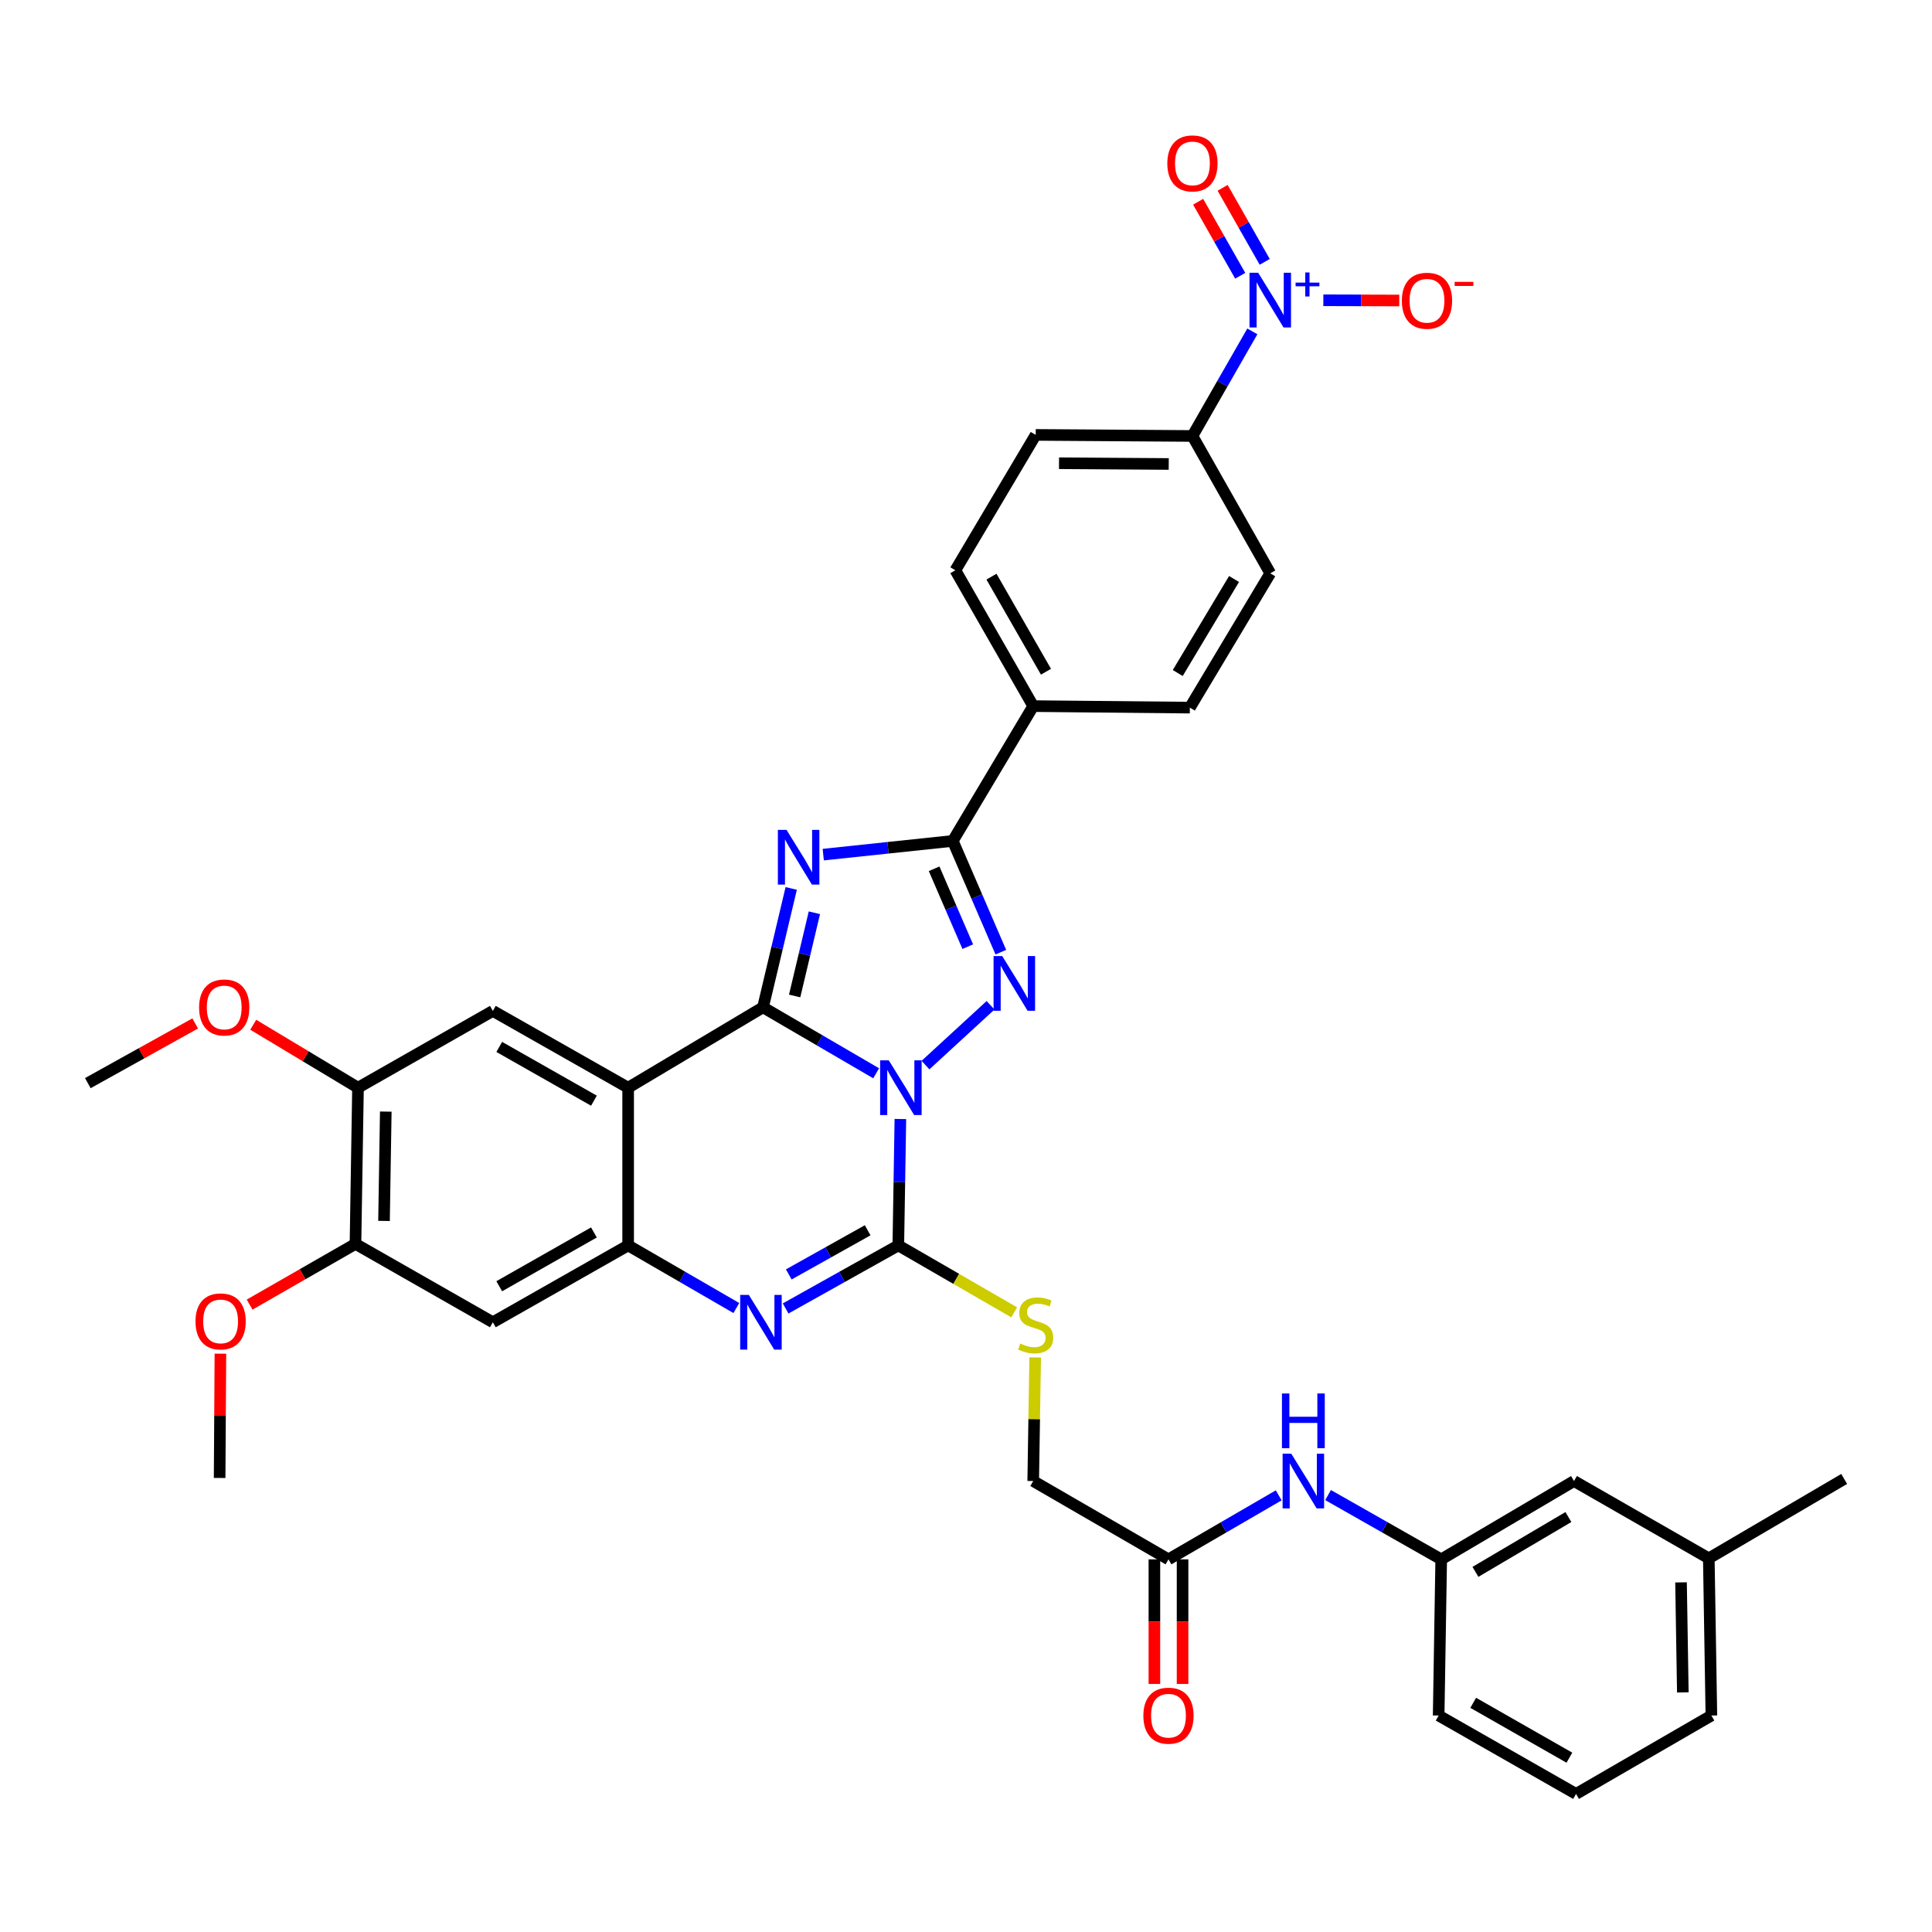 <?xml version='1.0' encoding='iso-8859-1'?>
<svg version='1.1' baseProfile='full'
              xmlns='http://www.w3.org/2000/svg'
                      xmlns:rdkit='http://www.rdkit.org/xml'
                      xmlns:xlink='http://www.w3.org/1999/xlink'
                  xml:space='preserve'
width='1000px' height='1000px' viewBox='0 0 1000 1000'>
<!-- END OF HEADER -->
<rect style='opacity:1.0;fill:#FFFFFF;stroke:none' width='1000' height='1000' x='0' y='0'> </rect>
<path class='bond-0' d='M 453.491,555.53 L 424.21,538.455' style='fill:none;fill-rule:evenodd;stroke:#0000FF;stroke-width:6px;stroke-linecap:butt;stroke-linejoin:miter;stroke-opacity:1' />
<path class='bond-0' d='M 424.21,538.455 L 394.929,521.38' style='fill:none;fill-rule:evenodd;stroke:#000000;stroke-width:6px;stroke-linecap:butt;stroke-linejoin:miter;stroke-opacity:1' />
<path class='bond-2' d='M 479.031,551.291 L 512.711,520.329' style='fill:none;fill-rule:evenodd;stroke:#0000FF;stroke-width:6px;stroke-linecap:butt;stroke-linejoin:miter;stroke-opacity:1' />
<path class='bond-3' d='M 466.033,579.198 L 465.501,611.909' style='fill:none;fill-rule:evenodd;stroke:#0000FF;stroke-width:6px;stroke-linecap:butt;stroke-linejoin:miter;stroke-opacity:1' />
<path class='bond-3' d='M 465.501,611.909 L 464.968,644.619' style='fill:none;fill-rule:evenodd;stroke:#000000;stroke-width:6px;stroke-linecap:butt;stroke-linejoin:miter;stroke-opacity:1' />
<path class='bond-1' d='M 394.929,521.38 L 402.23,490.616' style='fill:none;fill-rule:evenodd;stroke:#000000;stroke-width:6px;stroke-linecap:butt;stroke-linejoin:miter;stroke-opacity:1' />
<path class='bond-1' d='M 402.23,490.616 L 409.53,459.851' style='fill:none;fill-rule:evenodd;stroke:#0000FF;stroke-width:6px;stroke-linecap:butt;stroke-linejoin:miter;stroke-opacity:1' />
<path class='bond-1' d='M 411.305,515.517 L 416.416,493.982' style='fill:none;fill-rule:evenodd;stroke:#000000;stroke-width:6px;stroke-linecap:butt;stroke-linejoin:miter;stroke-opacity:1' />
<path class='bond-1' d='M 416.416,493.982 L 421.526,472.447' style='fill:none;fill-rule:evenodd;stroke:#0000FF;stroke-width:6px;stroke-linecap:butt;stroke-linejoin:miter;stroke-opacity:1' />
<path class='bond-4' d='M 394.929,521.38 L 325.125,562.997' style='fill:none;fill-rule:evenodd;stroke:#000000;stroke-width:6px;stroke-linecap:butt;stroke-linejoin:miter;stroke-opacity:1' />
<path class='bond-37' d='M 426.11,442.348 L 459.633,438.806' style='fill:none;fill-rule:evenodd;stroke:#0000FF;stroke-width:6px;stroke-linecap:butt;stroke-linejoin:miter;stroke-opacity:1' />
<path class='bond-37' d='M 459.633,438.806 L 493.156,435.263' style='fill:none;fill-rule:evenodd;stroke:#000000;stroke-width:6px;stroke-linecap:butt;stroke-linejoin:miter;stroke-opacity:1' />
<path class='bond-5' d='M 518.029,492.851 L 505.592,464.057' style='fill:none;fill-rule:evenodd;stroke:#0000FF;stroke-width:6px;stroke-linecap:butt;stroke-linejoin:miter;stroke-opacity:1' />
<path class='bond-5' d='M 505.592,464.057 L 493.156,435.263' style='fill:none;fill-rule:evenodd;stroke:#000000;stroke-width:6px;stroke-linecap:butt;stroke-linejoin:miter;stroke-opacity:1' />
<path class='bond-5' d='M 500.913,489.994 L 492.208,469.838' style='fill:none;fill-rule:evenodd;stroke:#0000FF;stroke-width:6px;stroke-linecap:butt;stroke-linejoin:miter;stroke-opacity:1' />
<path class='bond-5' d='M 492.208,469.838 L 483.502,449.682' style='fill:none;fill-rule:evenodd;stroke:#000000;stroke-width:6px;stroke-linecap:butt;stroke-linejoin:miter;stroke-opacity:1' />
<path class='bond-6' d='M 464.968,644.619 L 435.803,660.938' style='fill:none;fill-rule:evenodd;stroke:#000000;stroke-width:6px;stroke-linecap:butt;stroke-linejoin:miter;stroke-opacity:1' />
<path class='bond-6' d='M 435.803,660.938 L 406.637,677.256' style='fill:none;fill-rule:evenodd;stroke:#0000FF;stroke-width:6px;stroke-linecap:butt;stroke-linejoin:miter;stroke-opacity:1' />
<path class='bond-6' d='M 449.1,636.791 L 428.684,648.214' style='fill:none;fill-rule:evenodd;stroke:#000000;stroke-width:6px;stroke-linecap:butt;stroke-linejoin:miter;stroke-opacity:1' />
<path class='bond-6' d='M 428.684,648.214 L 408.268,659.637' style='fill:none;fill-rule:evenodd;stroke:#0000FF;stroke-width:6px;stroke-linecap:butt;stroke-linejoin:miter;stroke-opacity:1' />
<path class='bond-11' d='M 464.968,644.619 L 494.956,661.944' style='fill:none;fill-rule:evenodd;stroke:#000000;stroke-width:6px;stroke-linecap:butt;stroke-linejoin:miter;stroke-opacity:1' />
<path class='bond-11' d='M 494.956,661.944 L 524.944,679.269' style='fill:none;fill-rule:evenodd;stroke:#CCCC00;stroke-width:6px;stroke-linecap:butt;stroke-linejoin:miter;stroke-opacity:1' />
<path class='bond-9' d='M 325.125,562.997 L 255.102,523.243' style='fill:none;fill-rule:evenodd;stroke:#000000;stroke-width:6px;stroke-linecap:butt;stroke-linejoin:miter;stroke-opacity:1' />
<path class='bond-9' d='M 307.423,569.713 L 258.407,541.885' style='fill:none;fill-rule:evenodd;stroke:#000000;stroke-width:6px;stroke-linecap:butt;stroke-linejoin:miter;stroke-opacity:1' />
<path class='bond-38' d='M 325.125,562.997 L 325.125,644.619' style='fill:none;fill-rule:evenodd;stroke:#000000;stroke-width:6px;stroke-linecap:butt;stroke-linejoin:miter;stroke-opacity:1' />
<path class='bond-15' d='M 493.156,435.263 L 534.789,365.483' style='fill:none;fill-rule:evenodd;stroke:#000000;stroke-width:6px;stroke-linecap:butt;stroke-linejoin:miter;stroke-opacity:1' />
<path class='bond-7' d='M 381.135,677.039 L 353.13,660.829' style='fill:none;fill-rule:evenodd;stroke:#0000FF;stroke-width:6px;stroke-linecap:butt;stroke-linejoin:miter;stroke-opacity:1' />
<path class='bond-7' d='M 353.13,660.829 L 325.125,644.619' style='fill:none;fill-rule:evenodd;stroke:#000000;stroke-width:6px;stroke-linecap:butt;stroke-linejoin:miter;stroke-opacity:1' />
<path class='bond-10' d='M 325.125,644.619 L 255.102,684.405' style='fill:none;fill-rule:evenodd;stroke:#000000;stroke-width:6px;stroke-linecap:butt;stroke-linejoin:miter;stroke-opacity:1' />
<path class='bond-10' d='M 307.419,637.911 L 258.403,665.761' style='fill:none;fill-rule:evenodd;stroke:#000000;stroke-width:6px;stroke-linecap:butt;stroke-linejoin:miter;stroke-opacity:1' />
<path class='bond-8' d='M 648.213,171.52 L 632.709,198.588' style='fill:none;fill-rule:evenodd;stroke:#0000FF;stroke-width:6px;stroke-linecap:butt;stroke-linejoin:miter;stroke-opacity:1' />
<path class='bond-8' d='M 632.709,198.588 L 617.204,225.656' style='fill:none;fill-rule:evenodd;stroke:#000000;stroke-width:6px;stroke-linecap:butt;stroke-linejoin:miter;stroke-opacity:1' />
<path class='bond-17' d='M 684.958,155.419 L 704.61,155.479' style='fill:none;fill-rule:evenodd;stroke:#0000FF;stroke-width:6px;stroke-linecap:butt;stroke-linejoin:miter;stroke-opacity:1' />
<path class='bond-17' d='M 704.61,155.479 L 724.263,155.54' style='fill:none;fill-rule:evenodd;stroke:#FF0000;stroke-width:6px;stroke-linecap:butt;stroke-linejoin:miter;stroke-opacity:1' />
<path class='bond-19' d='M 654.612,135.533 L 643.72,116.377' style='fill:none;fill-rule:evenodd;stroke:#0000FF;stroke-width:6px;stroke-linecap:butt;stroke-linejoin:miter;stroke-opacity:1' />
<path class='bond-19' d='M 643.72,116.377 L 632.828,97.221' style='fill:none;fill-rule:evenodd;stroke:#FF0000;stroke-width:6px;stroke-linecap:butt;stroke-linejoin:miter;stroke-opacity:1' />
<path class='bond-19' d='M 641.938,142.739 L 631.046,123.583' style='fill:none;fill-rule:evenodd;stroke:#0000FF;stroke-width:6px;stroke-linecap:butt;stroke-linejoin:miter;stroke-opacity:1' />
<path class='bond-19' d='M 631.046,123.583 L 620.153,104.427' style='fill:none;fill-rule:evenodd;stroke:#FF0000;stroke-width:6px;stroke-linecap:butt;stroke-linejoin:miter;stroke-opacity:1' />
<path class='bond-12' d='M 255.102,523.243 L 185.298,562.997' style='fill:none;fill-rule:evenodd;stroke:#000000;stroke-width:6px;stroke-linecap:butt;stroke-linejoin:miter;stroke-opacity:1' />
<path class='bond-13' d='M 255.102,684.405 L 183.994,643.841' style='fill:none;fill-rule:evenodd;stroke:#000000;stroke-width:6px;stroke-linecap:butt;stroke-linejoin:miter;stroke-opacity:1' />
<path class='bond-26' d='M 535.807,702.603 L 535.298,734.591' style='fill:none;fill-rule:evenodd;stroke:#CCCC00;stroke-width:6px;stroke-linecap:butt;stroke-linejoin:miter;stroke-opacity:1' />
<path class='bond-26' d='M 535.298,734.591 L 534.789,766.578' style='fill:none;fill-rule:evenodd;stroke:#000000;stroke-width:6px;stroke-linecap:butt;stroke-linejoin:miter;stroke-opacity:1' />
<path class='bond-28' d='M 185.298,562.997 L 158.185,546.702' style='fill:none;fill-rule:evenodd;stroke:#000000;stroke-width:6px;stroke-linecap:butt;stroke-linejoin:miter;stroke-opacity:1' />
<path class='bond-28' d='M 158.185,546.702 L 131.072,530.407' style='fill:none;fill-rule:evenodd;stroke:#FF0000;stroke-width:6px;stroke-linecap:butt;stroke-linejoin:miter;stroke-opacity:1' />
<path class='bond-39' d='M 185.298,562.997 L 183.994,643.841' style='fill:none;fill-rule:evenodd;stroke:#000000;stroke-width:6px;stroke-linecap:butt;stroke-linejoin:miter;stroke-opacity:1' />
<path class='bond-39' d='M 199.68,575.359 L 198.767,631.95' style='fill:none;fill-rule:evenodd;stroke:#000000;stroke-width:6px;stroke-linecap:butt;stroke-linejoin:miter;stroke-opacity:1' />
<path class='bond-29' d='M 183.994,643.841 L 156.598,659.552' style='fill:none;fill-rule:evenodd;stroke:#000000;stroke-width:6px;stroke-linecap:butt;stroke-linejoin:miter;stroke-opacity:1' />
<path class='bond-29' d='M 156.598,659.552 L 129.201,675.262' style='fill:none;fill-rule:evenodd;stroke:#FF0000;stroke-width:6px;stroke-linecap:butt;stroke-linejoin:miter;stroke-opacity:1' />
<path class='bond-14' d='M 617.204,225.656 L 536.077,225.105' style='fill:none;fill-rule:evenodd;stroke:#000000;stroke-width:6px;stroke-linecap:butt;stroke-linejoin:miter;stroke-opacity:1' />
<path class='bond-14' d='M 604.936,240.153 L 548.147,239.767' style='fill:none;fill-rule:evenodd;stroke:#000000;stroke-width:6px;stroke-linecap:butt;stroke-linejoin:miter;stroke-opacity:1' />
<path class='bond-40' d='M 617.204,225.656 L 657.485,296.748' style='fill:none;fill-rule:evenodd;stroke:#000000;stroke-width:6px;stroke-linecap:butt;stroke-linejoin:miter;stroke-opacity:1' />
<path class='bond-24' d='M 534.789,365.483 L 615.868,366.269' style='fill:none;fill-rule:evenodd;stroke:#000000;stroke-width:6px;stroke-linecap:butt;stroke-linejoin:miter;stroke-opacity:1' />
<path class='bond-25' d='M 534.789,365.483 L 494.492,295.177' style='fill:none;fill-rule:evenodd;stroke:#000000;stroke-width:6px;stroke-linecap:butt;stroke-linejoin:miter;stroke-opacity:1' />
<path class='bond-25' d='M 541.393,347.687 L 513.186,298.473' style='fill:none;fill-rule:evenodd;stroke:#000000;stroke-width:6px;stroke-linecap:butt;stroke-linejoin:miter;stroke-opacity:1' />
<path class='bond-16' d='M 604.804,807.118 L 534.789,766.578' style='fill:none;fill-rule:evenodd;stroke:#000000;stroke-width:6px;stroke-linecap:butt;stroke-linejoin:miter;stroke-opacity:1' />
<path class='bond-18' d='M 604.804,807.118 L 633.331,790.552' style='fill:none;fill-rule:evenodd;stroke:#000000;stroke-width:6px;stroke-linecap:butt;stroke-linejoin:miter;stroke-opacity:1' />
<path class='bond-18' d='M 633.331,790.552 L 661.858,773.987' style='fill:none;fill-rule:evenodd;stroke:#0000FF;stroke-width:6px;stroke-linecap:butt;stroke-linejoin:miter;stroke-opacity:1' />
<path class='bond-21' d='M 597.514,807.118 L 597.514,839.365' style='fill:none;fill-rule:evenodd;stroke:#000000;stroke-width:6px;stroke-linecap:butt;stroke-linejoin:miter;stroke-opacity:1' />
<path class='bond-21' d='M 597.514,839.365 L 597.514,871.613' style='fill:none;fill-rule:evenodd;stroke:#FF0000;stroke-width:6px;stroke-linecap:butt;stroke-linejoin:miter;stroke-opacity:1' />
<path class='bond-21' d='M 612.093,807.118 L 612.093,839.365' style='fill:none;fill-rule:evenodd;stroke:#000000;stroke-width:6px;stroke-linecap:butt;stroke-linejoin:miter;stroke-opacity:1' />
<path class='bond-21' d='M 612.093,839.365 L 612.093,871.613' style='fill:none;fill-rule:evenodd;stroke:#FF0000;stroke-width:6px;stroke-linecap:butt;stroke-linejoin:miter;stroke-opacity:1' />
<path class='bond-20' d='M 687.407,773.846 L 716.687,790.482' style='fill:none;fill-rule:evenodd;stroke:#0000FF;stroke-width:6px;stroke-linecap:butt;stroke-linejoin:miter;stroke-opacity:1' />
<path class='bond-20' d='M 716.687,790.482 L 745.967,807.118' style='fill:none;fill-rule:evenodd;stroke:#000000;stroke-width:6px;stroke-linecap:butt;stroke-linejoin:miter;stroke-opacity:1' />
<path class='bond-27' d='M 745.967,807.118 L 814.702,766.578' style='fill:none;fill-rule:evenodd;stroke:#000000;stroke-width:6px;stroke-linecap:butt;stroke-linejoin:miter;stroke-opacity:1' />
<path class='bond-27' d='M 763.684,813.595 L 811.799,785.217' style='fill:none;fill-rule:evenodd;stroke:#000000;stroke-width:6px;stroke-linecap:butt;stroke-linejoin:miter;stroke-opacity:1' />
<path class='bond-32' d='M 745.967,807.118 L 744.647,887.954' style='fill:none;fill-rule:evenodd;stroke:#000000;stroke-width:6px;stroke-linecap:butt;stroke-linejoin:miter;stroke-opacity:1' />
<path class='bond-22' d='M 536.077,225.105 L 494.492,295.177' style='fill:none;fill-rule:evenodd;stroke:#000000;stroke-width:6px;stroke-linecap:butt;stroke-linejoin:miter;stroke-opacity:1' />
<path class='bond-23' d='M 657.485,296.748 L 615.868,366.269' style='fill:none;fill-rule:evenodd;stroke:#000000;stroke-width:6px;stroke-linecap:butt;stroke-linejoin:miter;stroke-opacity:1' />
<path class='bond-23' d='M 638.733,299.688 L 609.601,348.352' style='fill:none;fill-rule:evenodd;stroke:#000000;stroke-width:6px;stroke-linecap:butt;stroke-linejoin:miter;stroke-opacity:1' />
<path class='bond-30' d='M 814.702,766.578 L 884.474,806.591' style='fill:none;fill-rule:evenodd;stroke:#000000;stroke-width:6px;stroke-linecap:butt;stroke-linejoin:miter;stroke-opacity:1' />
<path class='bond-36' d='M 101.033,529.731 L 73.244,545.182' style='fill:none;fill-rule:evenodd;stroke:#FF0000;stroke-width:6px;stroke-linecap:butt;stroke-linejoin:miter;stroke-opacity:1' />
<path class='bond-36' d='M 73.244,545.182 L 45.455,560.632' style='fill:none;fill-rule:evenodd;stroke:#000000;stroke-width:6px;stroke-linecap:butt;stroke-linejoin:miter;stroke-opacity:1' />
<path class='bond-35' d='M 114.084,700.659 L 113.882,732.825' style='fill:none;fill-rule:evenodd;stroke:#FF0000;stroke-width:6px;stroke-linecap:butt;stroke-linejoin:miter;stroke-opacity:1' />
<path class='bond-35' d='M 113.882,732.825 L 113.679,764.99' style='fill:none;fill-rule:evenodd;stroke:#000000;stroke-width:6px;stroke-linecap:butt;stroke-linejoin:miter;stroke-opacity:1' />
<path class='bond-34' d='M 884.474,806.591 L 954.545,765.501' style='fill:none;fill-rule:evenodd;stroke:#000000;stroke-width:6px;stroke-linecap:butt;stroke-linejoin:miter;stroke-opacity:1' />
<path class='bond-41' d='M 884.474,806.591 L 885.81,887.954' style='fill:none;fill-rule:evenodd;stroke:#000000;stroke-width:6px;stroke-linecap:butt;stroke-linejoin:miter;stroke-opacity:1' />
<path class='bond-41' d='M 870.097,819.035 L 871.032,875.989' style='fill:none;fill-rule:evenodd;stroke:#000000;stroke-width:6px;stroke-linecap:butt;stroke-linejoin:miter;stroke-opacity:1' />
<path class='bond-31' d='M 815.755,928.526 L 744.647,887.954' style='fill:none;fill-rule:evenodd;stroke:#000000;stroke-width:6px;stroke-linecap:butt;stroke-linejoin:miter;stroke-opacity:1' />
<path class='bond-31' d='M 812.314,909.776 L 762.538,881.376' style='fill:none;fill-rule:evenodd;stroke:#000000;stroke-width:6px;stroke-linecap:butt;stroke-linejoin:miter;stroke-opacity:1' />
<path class='bond-33' d='M 815.755,928.526 L 885.81,887.954' style='fill:none;fill-rule:evenodd;stroke:#000000;stroke-width:6px;stroke-linecap:butt;stroke-linejoin:miter;stroke-opacity:1' />
<path  class='atom-0' d='M 460.037 548.837
L 469.317 563.837
Q 470.237 565.317, 471.717 567.997
Q 473.197 570.677, 473.277 570.837
L 473.277 548.837
L 477.037 548.837
L 477.037 577.157
L 473.157 577.157
L 463.197 560.757
Q 462.037 558.837, 460.797 556.637
Q 459.597 554.437, 459.237 553.757
L 459.237 577.157
L 455.557 577.157
L 455.557 548.837
L 460.037 548.837
' fill='#0000FF'/>
<path  class='atom-2' d='M 407.104 429.535
L 416.384 444.535
Q 417.304 446.015, 418.784 448.695
Q 420.264 451.375, 420.344 451.535
L 420.344 429.535
L 424.104 429.535
L 424.104 457.855
L 420.224 457.855
L 410.264 441.455
Q 409.104 439.535, 407.864 437.335
Q 406.664 435.135, 406.304 434.455
L 406.304 457.855
L 402.624 457.855
L 402.624 429.535
L 407.104 429.535
' fill='#0000FF'/>
<path  class='atom-3' d='M 518.752 494.86
L 528.032 509.86
Q 528.952 511.34, 530.432 514.02
Q 531.912 516.7, 531.992 516.86
L 531.992 494.86
L 535.752 494.86
L 535.752 523.18
L 531.872 523.18
L 521.912 506.78
Q 520.752 504.86, 519.512 502.66
Q 518.312 500.46, 517.952 499.78
L 517.952 523.18
L 514.272 523.18
L 514.272 494.86
L 518.752 494.86
' fill='#0000FF'/>
<path  class='atom-7' d='M 387.6 670.245
L 396.88 685.245
Q 397.8 686.725, 399.28 689.405
Q 400.76 692.085, 400.84 692.245
L 400.84 670.245
L 404.6 670.245
L 404.6 698.565
L 400.72 698.565
L 390.76 682.165
Q 389.6 680.245, 388.36 678.045
Q 387.16 675.845, 386.8 675.165
L 386.8 698.565
L 383.12 698.565
L 383.12 670.245
L 387.6 670.245
' fill='#0000FF'/>
<path  class='atom-9' d='M 651.225 141.173
L 660.505 156.173
Q 661.425 157.653, 662.905 160.333
Q 664.385 163.013, 664.465 163.173
L 664.465 141.173
L 668.225 141.173
L 668.225 169.493
L 664.345 169.493
L 654.385 153.093
Q 653.225 151.173, 651.985 148.973
Q 650.785 146.773, 650.425 146.093
L 650.425 169.493
L 646.745 169.493
L 646.745 141.173
L 651.225 141.173
' fill='#0000FF'/>
<path  class='atom-9' d='M 670.601 146.278
L 675.59 146.278
L 675.59 141.025
L 677.808 141.025
L 677.808 146.278
L 682.93 146.278
L 682.93 148.179
L 677.808 148.179
L 677.808 153.459
L 675.59 153.459
L 675.59 148.179
L 670.601 148.179
L 670.601 146.278
' fill='#0000FF'/>
<path  class='atom-12' d='M 528.077 695.421
Q 528.397 695.541, 529.717 696.101
Q 531.037 696.661, 532.477 697.021
Q 533.957 697.341, 535.397 697.341
Q 538.077 697.341, 539.637 696.061
Q 541.197 694.741, 541.197 692.461
Q 541.197 690.901, 540.397 689.941
Q 539.637 688.981, 538.437 688.461
Q 537.237 687.941, 535.237 687.341
Q 532.717 686.581, 531.197 685.861
Q 529.717 685.141, 528.637 683.621
Q 527.597 682.101, 527.597 679.541
Q 527.597 675.981, 529.997 673.781
Q 532.437 671.581, 537.237 671.581
Q 540.517 671.581, 544.237 673.141
L 543.317 676.221
Q 539.917 674.821, 537.357 674.821
Q 534.597 674.821, 533.077 675.981
Q 531.557 677.101, 531.597 679.061
Q 531.597 680.581, 532.357 681.501
Q 533.157 682.421, 534.277 682.941
Q 535.437 683.461, 537.357 684.061
Q 539.917 684.861, 541.437 685.661
Q 542.957 686.461, 544.037 688.101
Q 545.157 689.701, 545.157 692.461
Q 545.157 696.381, 542.517 698.501
Q 539.917 700.581, 535.557 700.581
Q 533.037 700.581, 531.117 700.021
Q 529.237 699.501, 526.997 698.581
L 528.077 695.421
' fill='#CCCC00'/>
<path  class='atom-18' d='M 725.604 155.665
Q 725.604 148.865, 728.964 145.065
Q 732.324 141.265, 738.604 141.265
Q 744.884 141.265, 748.244 145.065
Q 751.604 148.865, 751.604 155.665
Q 751.604 162.545, 748.204 166.465
Q 744.804 170.345, 738.604 170.345
Q 732.364 170.345, 728.964 166.465
Q 725.604 162.585, 725.604 155.665
M 738.604 167.145
Q 742.924 167.145, 745.244 164.265
Q 747.604 161.345, 747.604 155.665
Q 747.604 150.105, 745.244 147.305
Q 742.924 144.465, 738.604 144.465
Q 734.284 144.465, 731.924 147.265
Q 729.604 150.065, 729.604 155.665
Q 729.604 161.385, 731.924 164.265
Q 734.284 167.145, 738.604 167.145
' fill='#FF0000'/>
<path  class='atom-18' d='M 752.924 145.887
L 762.613 145.887
L 762.613 147.999
L 752.924 147.999
L 752.924 145.887
' fill='#FF0000'/>
<path  class='atom-19' d='M 668.356 752.418
L 677.636 767.418
Q 678.556 768.898, 680.036 771.578
Q 681.516 774.258, 681.596 774.418
L 681.596 752.418
L 685.356 752.418
L 685.356 780.738
L 681.476 780.738
L 671.516 764.338
Q 670.356 762.418, 669.116 760.218
Q 667.916 758.018, 667.556 757.338
L 667.556 780.738
L 663.876 780.738
L 663.876 752.418
L 668.356 752.418
' fill='#0000FF'/>
<path  class='atom-19' d='M 663.536 721.266
L 667.376 721.266
L 667.376 733.306
L 681.856 733.306
L 681.856 721.266
L 685.696 721.266
L 685.696 749.586
L 681.856 749.586
L 681.856 736.506
L 667.376 736.506
L 667.376 749.586
L 663.536 749.586
L 663.536 721.266
' fill='#0000FF'/>
<path  class='atom-20' d='M 604.204 84.573
Q 604.204 77.772, 607.564 73.972
Q 610.924 70.172, 617.204 70.172
Q 623.484 70.172, 626.844 73.972
Q 630.204 77.772, 630.204 84.573
Q 630.204 91.453, 626.804 95.373
Q 623.404 99.252, 617.204 99.252
Q 610.964 99.252, 607.564 95.373
Q 604.204 91.493, 604.204 84.573
M 617.204 96.052
Q 621.524 96.052, 623.844 93.172
Q 626.204 90.252, 626.204 84.573
Q 626.204 79.013, 623.844 76.213
Q 621.524 73.373, 617.204 73.373
Q 612.884 73.373, 610.524 76.172
Q 608.204 78.972, 608.204 84.573
Q 608.204 90.293, 610.524 93.172
Q 612.884 96.052, 617.204 96.052
' fill='#FF0000'/>
<path  class='atom-22' d='M 591.804 888.034
Q 591.804 881.234, 595.164 877.434
Q 598.524 873.634, 604.804 873.634
Q 611.084 873.634, 614.444 877.434
Q 617.804 881.234, 617.804 888.034
Q 617.804 894.914, 614.404 898.834
Q 611.004 902.714, 604.804 902.714
Q 598.564 902.714, 595.164 898.834
Q 591.804 894.954, 591.804 888.034
M 604.804 899.514
Q 609.124 899.514, 611.444 896.634
Q 613.804 893.714, 613.804 888.034
Q 613.804 882.474, 611.444 879.674
Q 609.124 876.834, 604.804 876.834
Q 600.484 876.834, 598.124 879.634
Q 595.804 882.434, 595.804 888.034
Q 595.804 893.754, 598.124 896.634
Q 600.484 899.514, 604.804 899.514
' fill='#FF0000'/>
<path  class='atom-29' d='M 103.053 521.46
Q 103.053 514.66, 106.413 510.86
Q 109.773 507.06, 116.053 507.06
Q 122.333 507.06, 125.693 510.86
Q 129.053 514.66, 129.053 521.46
Q 129.053 528.34, 125.653 532.26
Q 122.253 536.14, 116.053 536.14
Q 109.813 536.14, 106.413 532.26
Q 103.053 528.38, 103.053 521.46
M 116.053 532.94
Q 120.373 532.94, 122.693 530.06
Q 125.053 527.14, 125.053 521.46
Q 125.053 515.9, 122.693 513.1
Q 120.373 510.26, 116.053 510.26
Q 111.733 510.26, 109.373 513.06
Q 107.053 515.86, 107.053 521.46
Q 107.053 527.18, 109.373 530.06
Q 111.733 532.94, 116.053 532.94
' fill='#FF0000'/>
<path  class='atom-30' d='M 101.19 683.951
Q 101.19 677.151, 104.55 673.351
Q 107.91 669.551, 114.19 669.551
Q 120.47 669.551, 123.83 673.351
Q 127.19 677.151, 127.19 683.951
Q 127.19 690.831, 123.79 694.751
Q 120.39 698.631, 114.19 698.631
Q 107.95 698.631, 104.55 694.751
Q 101.19 690.871, 101.19 683.951
M 114.19 695.431
Q 118.51 695.431, 120.83 692.551
Q 123.19 689.631, 123.19 683.951
Q 123.19 678.391, 120.83 675.591
Q 118.51 672.751, 114.19 672.751
Q 109.87 672.751, 107.51 675.551
Q 105.19 678.351, 105.19 683.951
Q 105.19 689.671, 107.51 692.551
Q 109.87 695.431, 114.19 695.431
' fill='#FF0000'/>
</svg>
